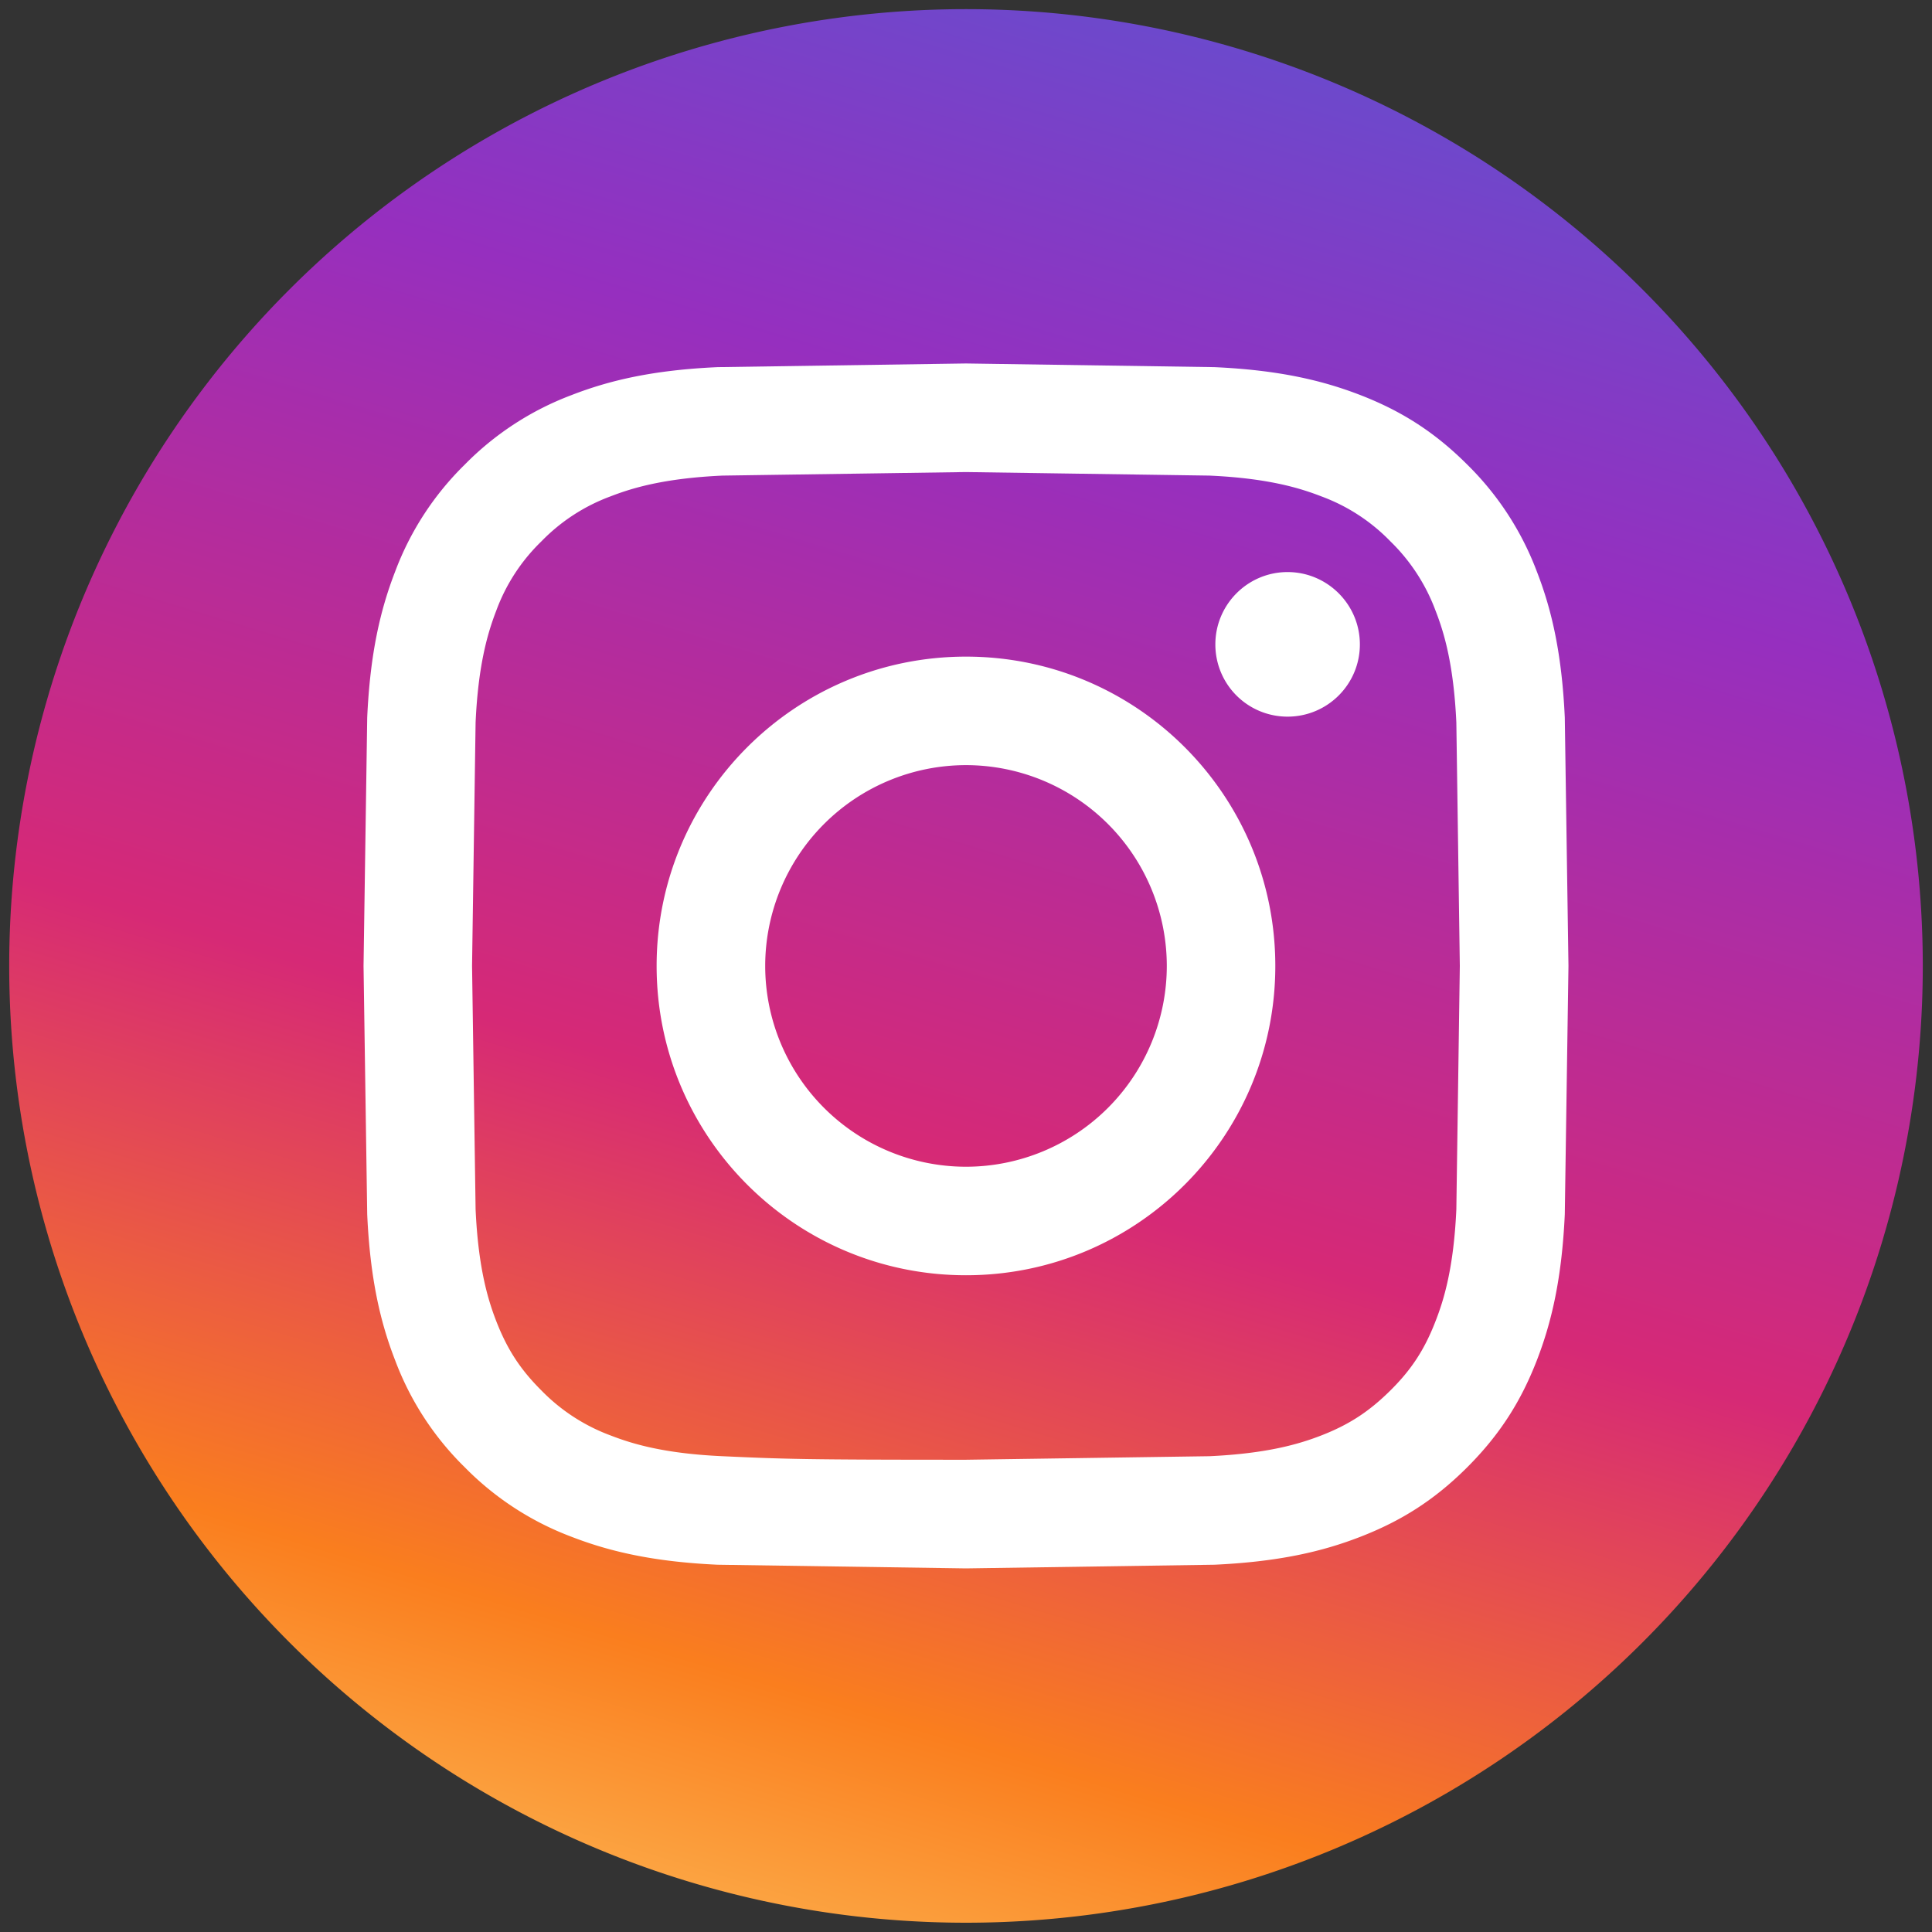 <svg xmlns="http://www.w3.org/2000/svg" viewBox="0 0 30 30" fill="none" xmlns:v="https://vecta.io/nano"><rect x="0" y="0" width="30" height="30" fill="#333333" stroke="none"/><path d="M29.857 15a14.86 14.86 0 0 1-14.856 14.856A14.86 14.86 0 0 1 .143 15 14.86 14.86 0 0 1 15.001.142 14.86 14.86 0 0 1 29.857 15z" fill="url(#A)"/><path d="M15 10.196c-2.653 0-4.804 2.15-4.804 4.803s2.151 4.803 4.804 4.803 4.803-2.15 4.803-4.803-2.15-4.803-4.803-4.803zm0 7.921a3.12 3.12 0 0 1-3.118-3.118A3.12 3.12 0 0 1 15 11.881a3.12 3.12 0 0 1 3.118 3.118A3.12 3.12 0 0 1 15 18.117zm6.116-8.111c0 .62-.503 1.122-1.123 1.122a1.12 1.12 0 0 1-1.121-1.122c0-.619.503-1.123 1.121-1.123s1.123.503 1.123 1.123zm3.182 1.136c-.046-.996-.203-1.675-.435-2.27a4.6 4.6 0 0 0-1.079-1.657c-.52-.52-1.042-.84-1.657-1.079-.595-.231-1.275-.39-2.27-.435L15 5.644l-3.857.057c-.996.045-1.675.203-2.271.435a4.59 4.59 0 0 0-1.656 1.079 4.57 4.57 0 0 0-1.079 1.657c-.231.595-.39 1.274-.435 2.27l-.057 3.857.057 3.857c.045.995.203 1.675.435 2.27a4.57 4.57 0 0 0 1.079 1.657 4.59 4.59 0 0 0 1.656 1.079c.596.231 1.275.389 2.271.435l3.857.057 3.857-.057c.995-.046 1.675-.203 2.27-.435.615-.239 1.137-.559 1.657-1.079s.84-1.042 1.079-1.657c.231-.595.389-1.275.435-2.27l.057-3.857-.057-3.857zm-1.684 7.636c-.041.912-.194 1.407-.323 1.737-.169.437-.371.749-.7 1.075s-.638.53-1.075.7c-.33.128-.826.28-1.737.322l-3.78.055c-2.497 0-2.794-.01-3.78-.055-.913-.041-1.407-.194-1.737-.322a2.91 2.91 0 0 1-1.076-.7c-.328-.327-.53-.638-.7-1.075-.128-.33-.28-.825-.321-1.737l-.055-3.78.055-3.779c.041-.913.194-1.407.321-1.737a2.88 2.88 0 0 1 .7-1.075 2.89 2.89 0 0 1 1.076-.7c.33-.128.824-.28 1.737-.322l3.78-.055 3.78.055c.912.041 1.407.194 1.737.322a2.88 2.88 0 0 1 1.075.7 2.92 2.92 0 0 1 .7 1.075c.129.33.281.824.323 1.737l.054 3.779-.054 3.78z" fill="#fff"/><defs><linearGradient id="A" x1="9.279" y1="33.901" x2="20.614" y2="-3.545" gradientUnits="userSpaceOnUse"><stop stop-color="#feda75"/><stop offset=".21" stop-color="#fa7e1e"/><stop offset=".43" stop-color="#d62976"/><stop offset=".72" stop-color="#962fbf"/><stop offset="1" stop-color="#4f5bd5"/></linearGradient></defs></svg>